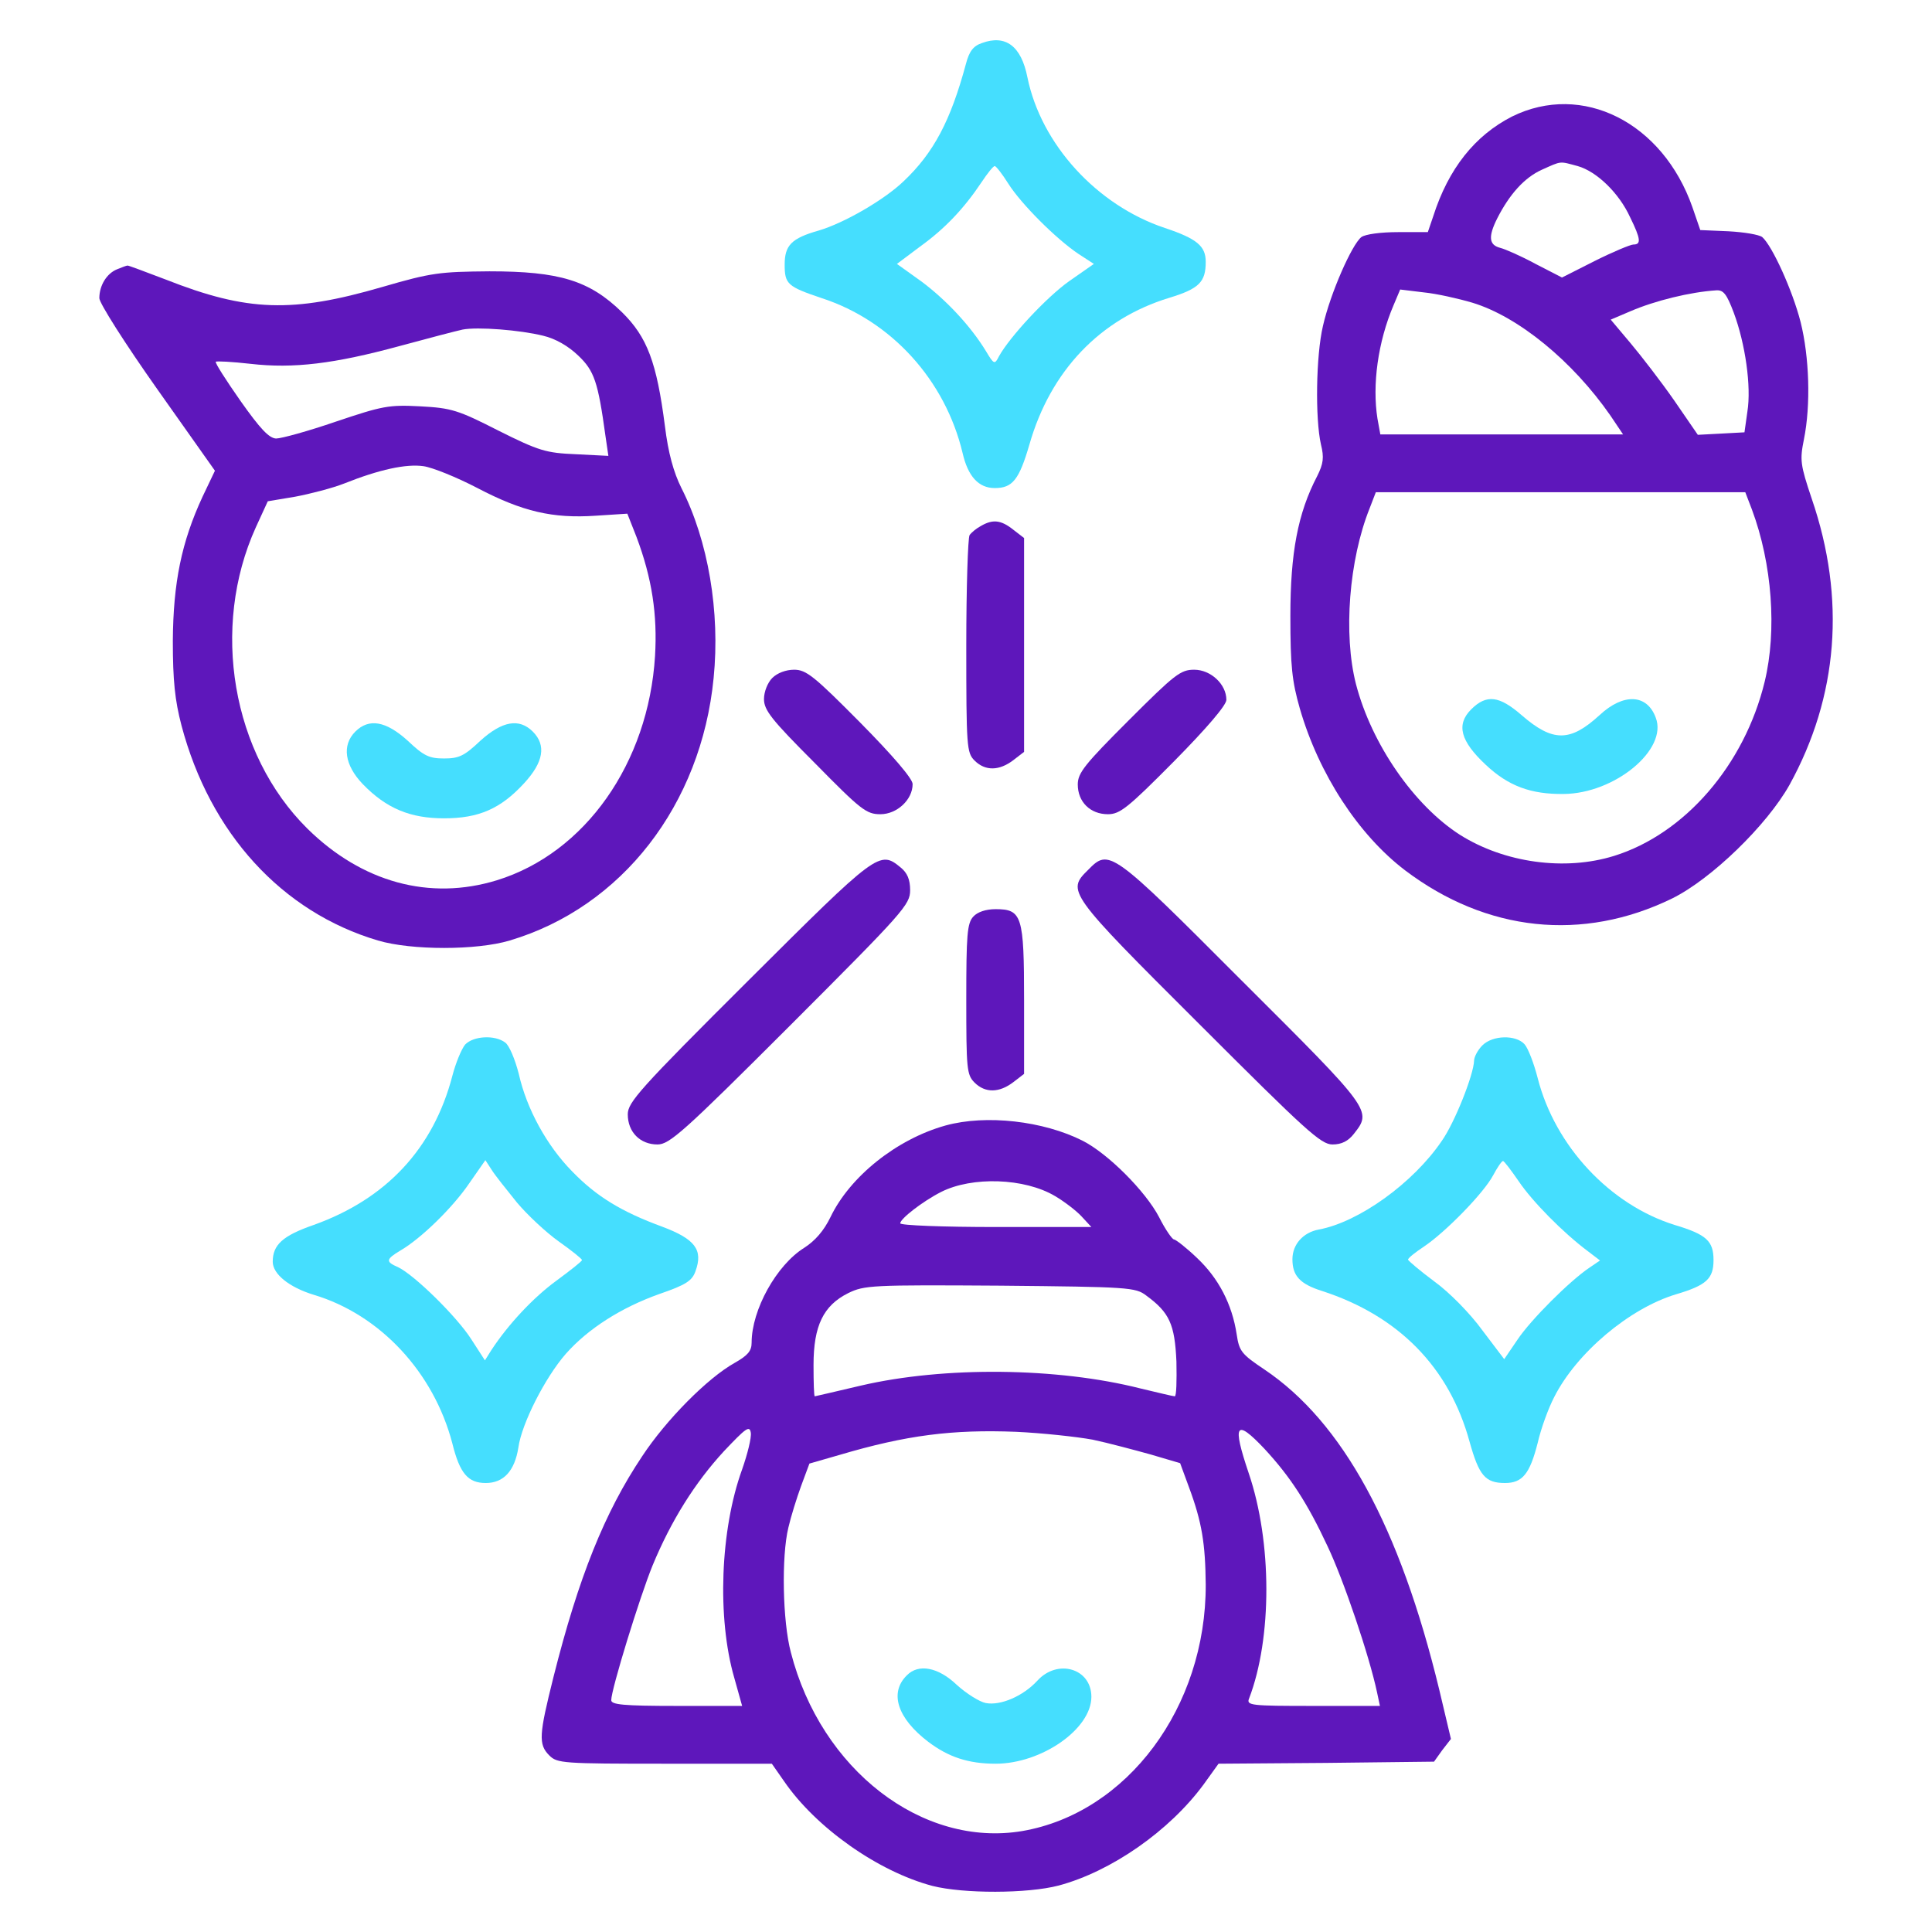 <svg width="48" height="48" viewBox="0 0 48 48" fill="none" xmlns="http://www.w3.org/2000/svg">
<path d="M24.397 1.069C24.182 1.141 24.079 1.274 23.997 1.592C23.618 2.998 23.197 3.798 22.448 4.505C21.966 4.967 20.972 5.541 20.346 5.726C19.659 5.921 19.495 6.095 19.495 6.577C19.495 7.059 19.566 7.121 20.418 7.408C22.151 7.972 23.485 9.449 23.915 11.254C24.049 11.839 24.315 12.126 24.715 12.126C25.156 12.126 25.32 11.921 25.577 11.039C26.1 9.213 27.331 7.921 29.054 7.398C29.792 7.172 29.956 7.008 29.956 6.505C29.956 6.116 29.741 5.931 28.941 5.664C27.249 5.1 25.864 3.582 25.526 1.921C25.372 1.141 24.982 0.854 24.397 1.069ZM25.054 4.567C25.372 5.069 26.244 5.941 26.797 6.31L27.177 6.557L26.561 6.987C25.997 7.387 25.084 8.372 24.818 8.854C24.715 9.059 24.695 9.059 24.5 8.731C24.12 8.105 23.515 7.459 22.9 6.998L22.284 6.557L22.859 6.126C23.485 5.675 23.956 5.172 24.387 4.526C24.531 4.31 24.674 4.126 24.715 4.126C24.746 4.126 24.9 4.321 25.054 4.567Z" fill="#45DEFE"/>
<path d="M37.566 2.895C36.643 3.367 35.987 4.187 35.607 5.377L35.474 5.767H34.736C34.305 5.767 33.925 5.818 33.823 5.89C33.587 6.075 33.053 7.285 32.869 8.095C32.694 8.834 32.674 10.403 32.818 11.039C32.9 11.367 32.879 11.521 32.725 11.829C32.243 12.752 32.059 13.736 32.059 15.306C32.059 16.547 32.1 16.926 32.294 17.603C32.766 19.234 33.751 20.742 34.91 21.624C36.931 23.152 39.32 23.408 41.546 22.321C42.52 21.839 43.895 20.506 44.459 19.501C45.669 17.306 45.864 14.875 45.013 12.393C44.726 11.541 44.715 11.429 44.818 10.916C44.992 10.054 44.951 8.864 44.736 8.003C44.531 7.203 44.028 6.105 43.782 5.89C43.7 5.828 43.331 5.767 42.941 5.746L42.243 5.716L42.049 5.152C41.31 3.039 39.31 2.034 37.566 2.895ZM39.197 4.126C39.669 4.259 40.223 4.793 40.5 5.398C40.767 5.941 40.777 6.075 40.582 6.075C40.51 6.075 40.069 6.259 39.618 6.485L38.807 6.895L38.151 6.557C37.792 6.362 37.392 6.187 37.269 6.157C36.992 6.085 36.971 5.88 37.197 5.428C37.505 4.823 37.874 4.413 38.305 4.218C38.807 3.993 38.736 4.003 39.197 4.126ZM36.582 7.521C37.73 7.87 39.074 8.977 40.008 10.321L40.325 10.793H37.31H34.294L34.223 10.403C34.089 9.562 34.233 8.495 34.623 7.582L34.787 7.193L35.371 7.264C35.69 7.295 36.233 7.418 36.582 7.521ZM43.074 7.767C43.361 8.536 43.515 9.603 43.413 10.229L43.341 10.741L42.767 10.772L42.182 10.803L41.597 9.952C41.269 9.48 40.777 8.844 40.51 8.526L40.018 7.941L40.5 7.736C41.115 7.47 41.997 7.254 42.644 7.213C42.818 7.203 42.9 7.305 43.074 7.767ZM43.526 12.659C44.028 14.003 44.151 15.665 43.843 16.936C43.341 19.008 41.854 20.721 40.1 21.265C38.879 21.644 37.382 21.439 36.274 20.742C35.136 20.014 34.079 18.495 33.689 16.998C33.371 15.757 33.515 13.911 34.028 12.629L34.182 12.229H38.777H43.361L43.526 12.659Z" fill="#5E17BB"/>
<path d="M36.551 17.624C36.172 18.003 36.285 18.413 36.91 18.998C37.474 19.531 38.038 19.736 38.849 19.726C40.121 19.716 41.444 18.619 41.136 17.829C40.921 17.244 40.336 17.213 39.741 17.767C39.013 18.434 38.582 18.444 37.803 17.767C37.249 17.285 36.931 17.244 36.551 17.624Z" fill="#45DEFE"/>
<path d="M2.909 6.69C2.653 6.793 2.468 7.09 2.468 7.408C2.468 7.531 3.114 8.546 3.904 9.664L5.34 11.695L5.032 12.341C4.509 13.47 4.304 14.475 4.294 15.921C4.294 16.906 4.345 17.398 4.509 18.024C5.217 20.701 7.002 22.66 9.392 23.367C10.222 23.613 11.843 23.613 12.663 23.367C15.453 22.537 17.422 19.993 17.73 16.844C17.894 15.203 17.597 13.439 16.93 12.126C16.735 11.736 16.602 11.254 16.52 10.588C16.315 8.998 16.079 8.372 15.453 7.757C14.643 6.967 13.894 6.741 12.161 6.741C10.93 6.752 10.725 6.772 9.494 7.131C7.268 7.777 6.15 7.746 4.12 6.946C3.607 6.752 3.176 6.587 3.166 6.598C3.145 6.598 3.032 6.639 2.909 6.69ZM13.494 8.341C13.802 8.413 14.12 8.598 14.366 8.834C14.766 9.213 14.858 9.49 15.043 10.834L15.115 11.326L14.305 11.285C13.566 11.254 13.392 11.203 12.386 10.7C11.381 10.188 11.217 10.136 10.438 10.095C9.658 10.054 9.504 10.085 8.345 10.475C7.658 10.711 6.991 10.895 6.858 10.895C6.684 10.885 6.468 10.659 5.976 9.962C5.617 9.449 5.34 9.018 5.361 8.988C5.381 8.967 5.771 8.988 6.222 9.039C7.289 9.162 8.304 9.039 9.925 8.598C10.643 8.403 11.351 8.218 11.494 8.188C11.863 8.116 12.92 8.198 13.494 8.341ZM11.863 12.126C12.981 12.711 13.73 12.885 14.797 12.813L15.586 12.762L15.812 13.336C16.202 14.372 16.335 15.275 16.274 16.3C16.11 18.957 14.54 21.193 12.345 21.87C10.674 22.383 8.992 21.921 7.638 20.588C5.761 18.731 5.227 15.593 6.356 13.101L6.653 12.454L7.33 12.341C7.709 12.27 8.263 12.126 8.55 12.013C9.422 11.665 10.089 11.521 10.52 11.582C10.745 11.613 11.351 11.859 11.863 12.126Z" fill="#5E17BB"/>
<path d="M8.827 18.177C8.489 18.516 8.561 19.008 9.012 19.48C9.597 20.085 10.191 20.331 11.033 20.331C11.894 20.331 12.438 20.095 13.022 19.459C13.504 18.936 13.576 18.516 13.238 18.177C12.899 17.839 12.479 17.911 11.935 18.403C11.535 18.782 11.402 18.844 11.033 18.844C10.663 18.844 10.53 18.782 10.13 18.403C9.586 17.911 9.166 17.839 8.827 18.177Z" fill="#45DEFE"/>
<path d="M24.366 13.07C24.253 13.131 24.13 13.234 24.089 13.295C24.048 13.357 24.007 14.598 24.007 16.044C24.007 18.557 24.018 18.701 24.212 18.895C24.479 19.162 24.828 19.152 25.177 18.885L25.443 18.68V16.023V13.367L25.177 13.162C24.869 12.916 24.664 12.895 24.366 13.07Z" fill="#5E17BB"/>
<path d="M19.187 16.844C19.074 16.957 18.981 17.183 18.981 17.367C18.981 17.644 19.166 17.88 20.243 18.957C21.392 20.126 21.525 20.229 21.874 20.229C22.284 20.229 22.674 19.87 22.674 19.48C22.674 19.347 22.181 18.772 21.371 17.952C20.223 16.793 20.028 16.639 19.73 16.639C19.525 16.639 19.31 16.721 19.187 16.844Z" fill="#5E17BB"/>
<path d="M28.038 17.901C26.951 18.988 26.777 19.203 26.777 19.49C26.777 19.921 27.085 20.229 27.526 20.229C27.823 20.229 28.018 20.075 29.167 18.916C29.977 18.095 30.469 17.521 30.469 17.388C30.469 16.998 30.079 16.639 29.669 16.639C29.331 16.639 29.187 16.752 28.038 17.901Z" fill="#5E17BB"/>
<path d="M18.602 24.352C15.884 27.06 15.597 27.388 15.597 27.685C15.597 28.126 15.904 28.434 16.335 28.434C16.633 28.434 16.981 28.126 19.638 25.47C22.458 22.649 22.612 22.475 22.612 22.116C22.612 21.849 22.54 21.685 22.376 21.552C21.853 21.121 21.802 21.162 18.602 24.352Z" fill="#5E17BB"/>
<path d="M27.033 21.613C26.5 22.137 26.52 22.177 29.782 25.429C32.449 28.096 32.818 28.434 33.105 28.434C33.331 28.434 33.495 28.352 33.639 28.167C34.09 27.593 34.08 27.583 30.849 24.362C27.597 21.101 27.556 21.08 27.033 21.613Z" fill="#5E17BB"/>
<path d="M24.182 22.772C24.028 22.937 24.007 23.234 24.007 24.824C24.007 26.557 24.018 26.701 24.212 26.896C24.479 27.162 24.828 27.152 25.177 26.885L25.443 26.68V24.855C25.443 22.752 25.392 22.588 24.735 22.588C24.489 22.588 24.284 22.66 24.182 22.772Z" fill="#5E17BB"/>
<path d="M11.556 25.952C11.464 26.065 11.32 26.414 11.238 26.732C10.766 28.537 9.597 29.788 7.792 30.434C7.023 30.701 6.776 30.927 6.776 31.347C6.776 31.655 7.187 31.983 7.792 32.168C9.443 32.66 10.777 34.096 11.238 35.86C11.423 36.609 11.628 36.845 12.069 36.845C12.51 36.845 12.787 36.547 12.879 35.963C12.961 35.368 13.546 34.219 14.059 33.634C14.613 33.009 15.433 32.486 16.387 32.147C17.043 31.922 17.197 31.819 17.279 31.583C17.474 31.05 17.269 30.783 16.448 30.475C15.443 30.106 14.818 29.727 14.213 29.101C13.587 28.465 13.084 27.552 12.889 26.68C12.797 26.321 12.653 25.973 12.551 25.901C12.294 25.706 11.761 25.737 11.556 25.952ZM12.838 29.87C13.095 30.178 13.566 30.619 13.884 30.845C14.202 31.07 14.459 31.275 14.459 31.306C14.459 31.337 14.171 31.562 13.823 31.819C13.248 32.239 12.623 32.906 12.202 33.552L12.048 33.798L11.71 33.275C11.351 32.711 10.284 31.665 9.884 31.48C9.576 31.347 9.587 31.286 9.946 31.07C10.459 30.773 11.248 30.003 11.659 29.398L12.059 28.824L12.212 29.06C12.294 29.193 12.582 29.552 12.838 29.87Z" fill="#45DEFE"/>
<path d="M36.828 25.973C36.716 26.085 36.623 26.26 36.623 26.352C36.613 26.701 36.141 27.891 35.823 28.342C35.116 29.388 33.762 30.363 32.767 30.547C32.377 30.619 32.11 30.916 32.11 31.286C32.11 31.696 32.295 31.901 32.849 32.075C34.746 32.691 36.008 33.973 36.511 35.819C36.746 36.66 36.9 36.845 37.392 36.845C37.823 36.845 38.008 36.619 38.203 35.85C38.285 35.491 38.469 34.988 38.613 34.711C39.167 33.614 40.48 32.506 41.639 32.157C42.398 31.932 42.572 31.768 42.572 31.306C42.572 30.834 42.398 30.67 41.608 30.434C39.998 29.932 38.634 28.475 38.203 26.783C38.111 26.424 37.967 26.044 37.875 25.942C37.659 25.706 37.085 25.716 36.828 25.973ZM37.731 29.347C38.069 29.85 38.839 30.629 39.444 31.081L39.752 31.316L39.495 31.491C39.003 31.819 38.028 32.793 37.7 33.286L37.372 33.768L36.828 33.05C36.531 32.639 36.008 32.106 35.639 31.84C35.28 31.573 34.992 31.327 34.982 31.296C34.982 31.255 35.167 31.111 35.382 30.968C35.916 30.609 36.859 29.645 37.095 29.203C37.198 29.009 37.31 28.845 37.341 28.845C37.372 28.845 37.546 29.08 37.731 29.347Z" fill="#45DEFE"/>
<path d="M23.494 27.962C22.274 28.301 21.115 29.234 20.633 30.239C20.469 30.578 20.253 30.824 19.986 30.998C19.289 31.429 18.674 32.547 18.674 33.357C18.674 33.562 18.581 33.675 18.253 33.86C17.576 34.239 16.551 35.275 15.956 36.178C15.022 37.573 14.376 39.183 13.751 41.665C13.392 43.101 13.371 43.337 13.648 43.614C13.843 43.809 13.986 43.819 16.52 43.819H19.176L19.484 44.26C20.274 45.409 21.812 46.496 23.166 46.855C23.935 47.05 25.525 47.05 26.305 46.845C27.607 46.496 29.053 45.491 29.905 44.332L30.274 43.819L32.951 43.799L35.628 43.768L35.833 43.481L36.048 43.204L35.761 41.993C34.777 37.922 33.351 35.327 31.413 34.024C30.848 33.645 30.787 33.573 30.725 33.152C30.612 32.404 30.274 31.757 29.741 31.255C29.474 30.998 29.207 30.793 29.166 30.793C29.125 30.793 28.951 30.547 28.797 30.239C28.459 29.593 27.525 28.66 26.899 28.342C25.925 27.849 24.5 27.685 23.494 27.962ZM26.212 29.716C26.438 29.849 26.735 30.075 26.869 30.219L27.115 30.485H24.746C23.433 30.485 22.366 30.444 22.366 30.393C22.366 30.28 22.92 29.849 23.381 29.614C24.151 29.224 25.453 29.265 26.212 29.716ZM28.479 32.188C29.053 32.609 29.187 32.896 29.228 33.829C29.238 34.301 29.228 34.691 29.187 34.691C29.146 34.691 28.766 34.598 28.335 34.496C26.274 33.973 23.463 33.942 21.392 34.424C20.776 34.568 20.253 34.691 20.243 34.691C20.222 34.691 20.212 34.342 20.212 33.911C20.212 32.937 20.458 32.434 21.074 32.127C21.474 31.932 21.648 31.921 24.848 31.942C28.048 31.973 28.212 31.983 28.479 32.188ZM18.438 36.506C17.894 38.004 17.812 40.199 18.243 41.686L18.438 42.383H16.817C15.484 42.383 15.186 42.352 15.186 42.24C15.186 41.973 15.894 39.675 16.212 38.896C16.674 37.778 17.268 36.834 17.986 36.055C18.53 35.48 18.622 35.409 18.653 35.593C18.674 35.716 18.571 36.127 18.438 36.506ZM27.146 35.768C27.535 35.85 28.182 36.024 28.592 36.137L29.32 36.352L29.535 36.937C29.864 37.819 29.946 38.352 29.956 39.368C29.966 42.414 28.007 45.04 25.402 45.491C22.92 45.911 20.397 43.973 19.648 41.05C19.443 40.281 19.412 38.67 19.587 37.952C19.648 37.686 19.792 37.224 19.904 36.916L20.11 36.362L20.858 36.147C22.52 35.655 23.658 35.511 25.248 35.573C25.894 35.603 26.756 35.696 27.146 35.768ZM31.413 35.993C32.059 36.691 32.479 37.337 32.982 38.414C33.382 39.255 34.018 41.132 34.212 42.045L34.284 42.383H32.623C31.084 42.383 30.961 42.373 31.033 42.199C31.607 40.701 31.607 38.311 31.023 36.598C30.612 35.378 30.695 35.234 31.413 35.993Z" fill="#5E17BB"/>
<path d="M22.53 41.624C22.089 42.055 22.294 42.691 23.064 43.276C23.566 43.655 24.059 43.819 24.736 43.819C25.874 43.819 27.115 42.958 27.115 42.157C27.115 41.45 26.274 41.204 25.771 41.758C25.423 42.137 24.859 42.383 24.489 42.311C24.336 42.281 24.007 42.075 23.771 41.86C23.31 41.419 22.818 41.327 22.53 41.624Z" fill="#45DEFE"/>
</svg>
